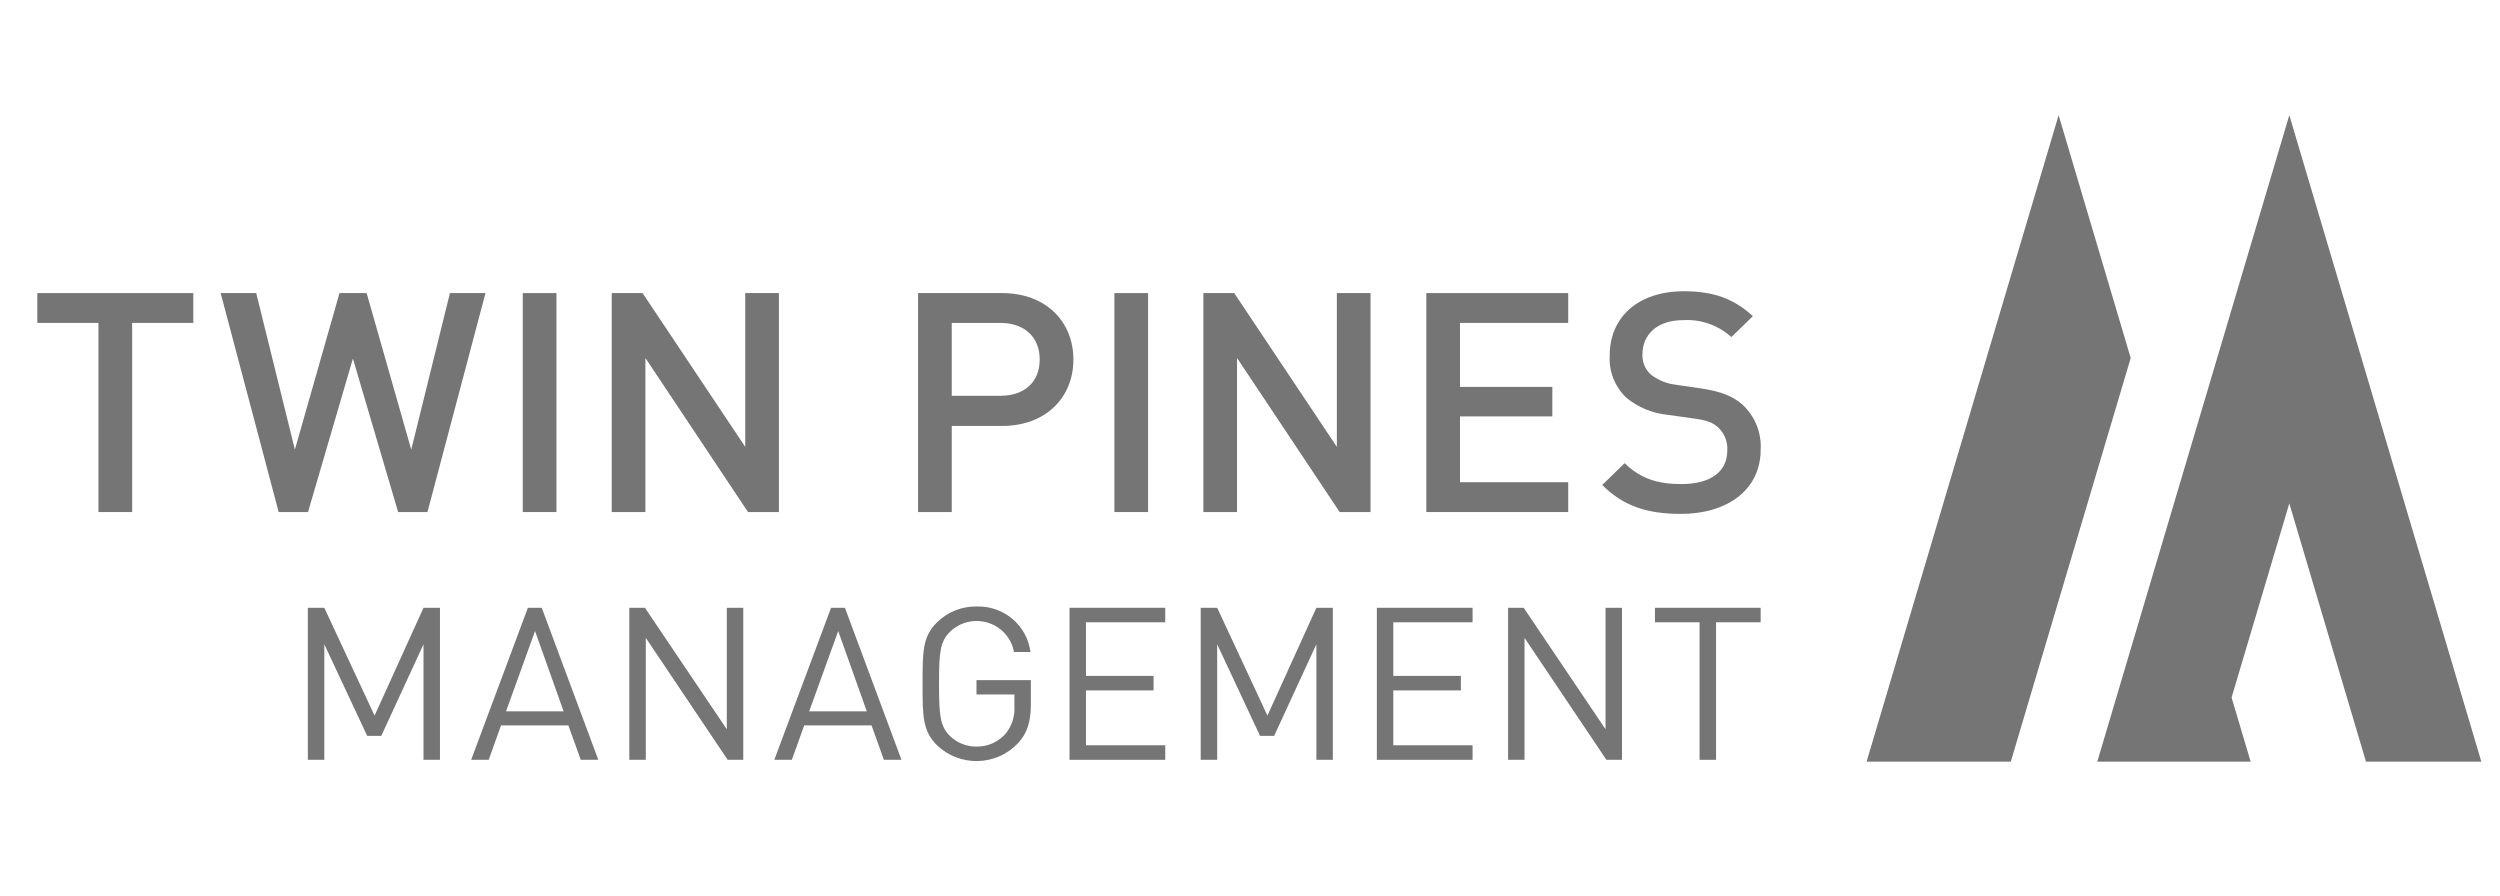 <svg width="134" height="48" viewBox="0 0 134 48" fill="none" xmlns="http://www.w3.org/2000/svg">
<path d="M7.083 17.308V27.446H5.277V17.308H2V15.71H10.36V17.308H7.083Z" fill="#757575"/>
<path d="M22.912 27.446H21.34L18.916 19.22L16.509 27.446H14.937L11.827 15.71H13.733L15.806 24.1L18.197 15.71H19.652L22.043 24.1L24.116 15.71H26.022L22.912 27.446Z" fill="#757575"/>
<path d="M28.02 27.446V15.71H29.826V27.446H28.02Z" fill="#757575"/>
<path d="M40.094 27.446L34.593 19.188V27.446H32.788V15.71H34.443L39.944 23.951V15.71H41.749V27.446H40.094Z" fill="#757575"/>
<path d="M53.722 22.83H51.014V27.446H49.208V15.71H53.722C56.046 15.71 57.534 17.226 57.534 19.27C57.534 21.314 56.046 22.83 53.722 22.83ZM53.622 17.308H51.014V21.215H53.622C54.876 21.215 55.728 20.506 55.728 19.27C55.728 18.034 54.876 17.308 53.622 17.308Z" fill="#757575"/>
<path d="M59.732 27.446V15.71H61.538V27.446H59.732Z" fill="#757575"/>
<path d="M71.806 27.446L66.305 19.188V27.446H64.5V15.71H66.155L71.655 23.951V15.71H73.461V27.446H71.806Z" fill="#757575"/>
<path d="M76.45 27.446V15.71H84.057V17.308H78.256V20.737H83.205V22.319H78.256V25.847H84.057V27.446H76.45Z" fill="#757575"/>
<path d="M90.092 27.545C88.303 27.545 87.016 27.132 85.879 25.995L87.082 24.825C87.952 25.682 88.905 25.946 90.125 25.946C91.68 25.946 92.583 25.286 92.583 24.149C92.598 23.925 92.563 23.7 92.483 23.489C92.402 23.279 92.276 23.088 92.115 22.93C91.814 22.649 91.513 22.534 90.811 22.435L89.406 22.237C88.574 22.16 87.786 21.832 87.149 21.298C86.852 21.006 86.62 20.655 86.47 20.269C86.32 19.882 86.255 19.469 86.28 19.056C86.28 17.012 87.784 15.611 90.259 15.611C91.831 15.611 92.934 16.006 93.954 16.946L92.8 18.067C92.453 17.751 92.044 17.508 91.599 17.352C91.153 17.196 90.681 17.131 90.209 17.16C88.805 17.16 88.035 17.952 88.035 18.99C88.026 19.193 88.061 19.395 88.139 19.583C88.217 19.771 88.336 19.94 88.487 20.078C88.873 20.378 89.336 20.566 89.824 20.622L91.179 20.82C92.282 20.985 92.9 21.248 93.402 21.693C93.732 22 93.99 22.375 94.157 22.791C94.325 23.206 94.398 23.653 94.372 24.1C94.372 26.259 92.583 27.545 90.092 27.545Z" fill="#757575"/>
<path d="M22.7 40.726V34.534L20.436 39.444H19.682L17.383 34.534V40.726H16.501V32.577H17.383L20.077 38.357L22.7 32.577H23.582V40.726L22.7 40.726Z" fill="#757575"/>
<path d="M31.128 40.726L30.466 38.883H26.856L26.194 40.726H25.254L28.295 32.577H29.038L32.068 40.726L31.128 40.726ZM28.678 33.824L27.123 38.128H30.211L28.678 33.824Z" fill="#757575"/>
<path d="M39.003 40.726L34.615 34.191V40.726H33.732V32.577H34.568L38.957 39.089V32.577H39.839V40.726L39.003 40.726Z" fill="#757575"/>
<path d="M47.377 40.726L46.716 38.883H43.105L42.443 40.726H41.503L44.545 32.577H45.288L48.318 40.726L47.377 40.726ZM44.928 33.824L43.372 38.128H46.46L44.928 33.824Z" fill="#757575"/>
<path d="M54.546 39.856C54.27 40.144 53.939 40.376 53.571 40.537C53.204 40.697 52.808 40.785 52.406 40.793C52.004 40.802 51.604 40.731 51.23 40.586C50.856 40.441 50.515 40.224 50.227 39.947C49.449 39.181 49.449 38.379 49.449 36.651C49.449 34.922 49.449 34.121 50.227 33.354C50.504 33.081 50.834 32.865 51.197 32.72C51.559 32.574 51.948 32.502 52.34 32.507C53.044 32.484 53.731 32.722 54.266 33.173C54.801 33.624 55.145 34.257 55.231 34.946H54.348C54.284 34.584 54.121 34.248 53.877 33.972C53.632 33.696 53.316 33.491 52.961 33.38C52.607 33.269 52.229 33.256 51.867 33.342C51.506 33.429 51.176 33.611 50.912 33.87C50.39 34.396 50.332 34.946 50.332 36.651C50.332 38.356 50.39 38.917 50.912 39.443C51.1 39.628 51.322 39.773 51.568 39.871C51.813 39.97 52.075 40.019 52.34 40.016C52.637 40.021 52.932 39.961 53.203 39.84C53.474 39.719 53.714 39.541 53.907 39.318C54.244 38.9 54.409 38.373 54.372 37.841V37.223H52.34V36.456H55.254V37.749C55.254 38.688 55.057 39.318 54.546 39.856Z" fill="#757575"/>
<path d="M57.326 40.726V32.577H62.457V33.355H58.208V36.228H61.831V37.006H58.208V39.947H62.457V40.726L57.326 40.726Z" fill="#757575"/>
<path d="M70.558 40.726V34.534L68.294 39.444H67.539L65.241 34.534V40.726H64.358V32.577H65.241L67.934 38.357L70.558 32.577H71.44V40.726L70.558 40.726Z" fill="#757575"/>
<path d="M73.799 40.726V32.577H78.93V33.355H74.681V36.228H78.303V37.006H74.681V39.947H78.93V40.726L73.799 40.726Z" fill="#757575"/>
<path d="M86.103 40.726L81.715 34.191V40.726H80.833V32.577H81.669L86.057 39.089V32.577H86.939V40.726L86.103 40.726Z" fill="#757575"/>
<path d="M91.98 33.355V40.726H91.097V33.355H88.706V32.577H94.371V33.355L91.98 33.355Z" fill="#757575"/>
<path d="M114.206 19.189L107.778 40.826H100.049L110.342 6.174L114.206 19.189Z" fill="#757575"/>
<path d="M133 40.826H126.817L122.707 26.983L119.613 37.387L120.635 40.826H112.414L116.525 26.983L122.707 6.174L133 40.826Z" fill="#757575"/>
</svg>
